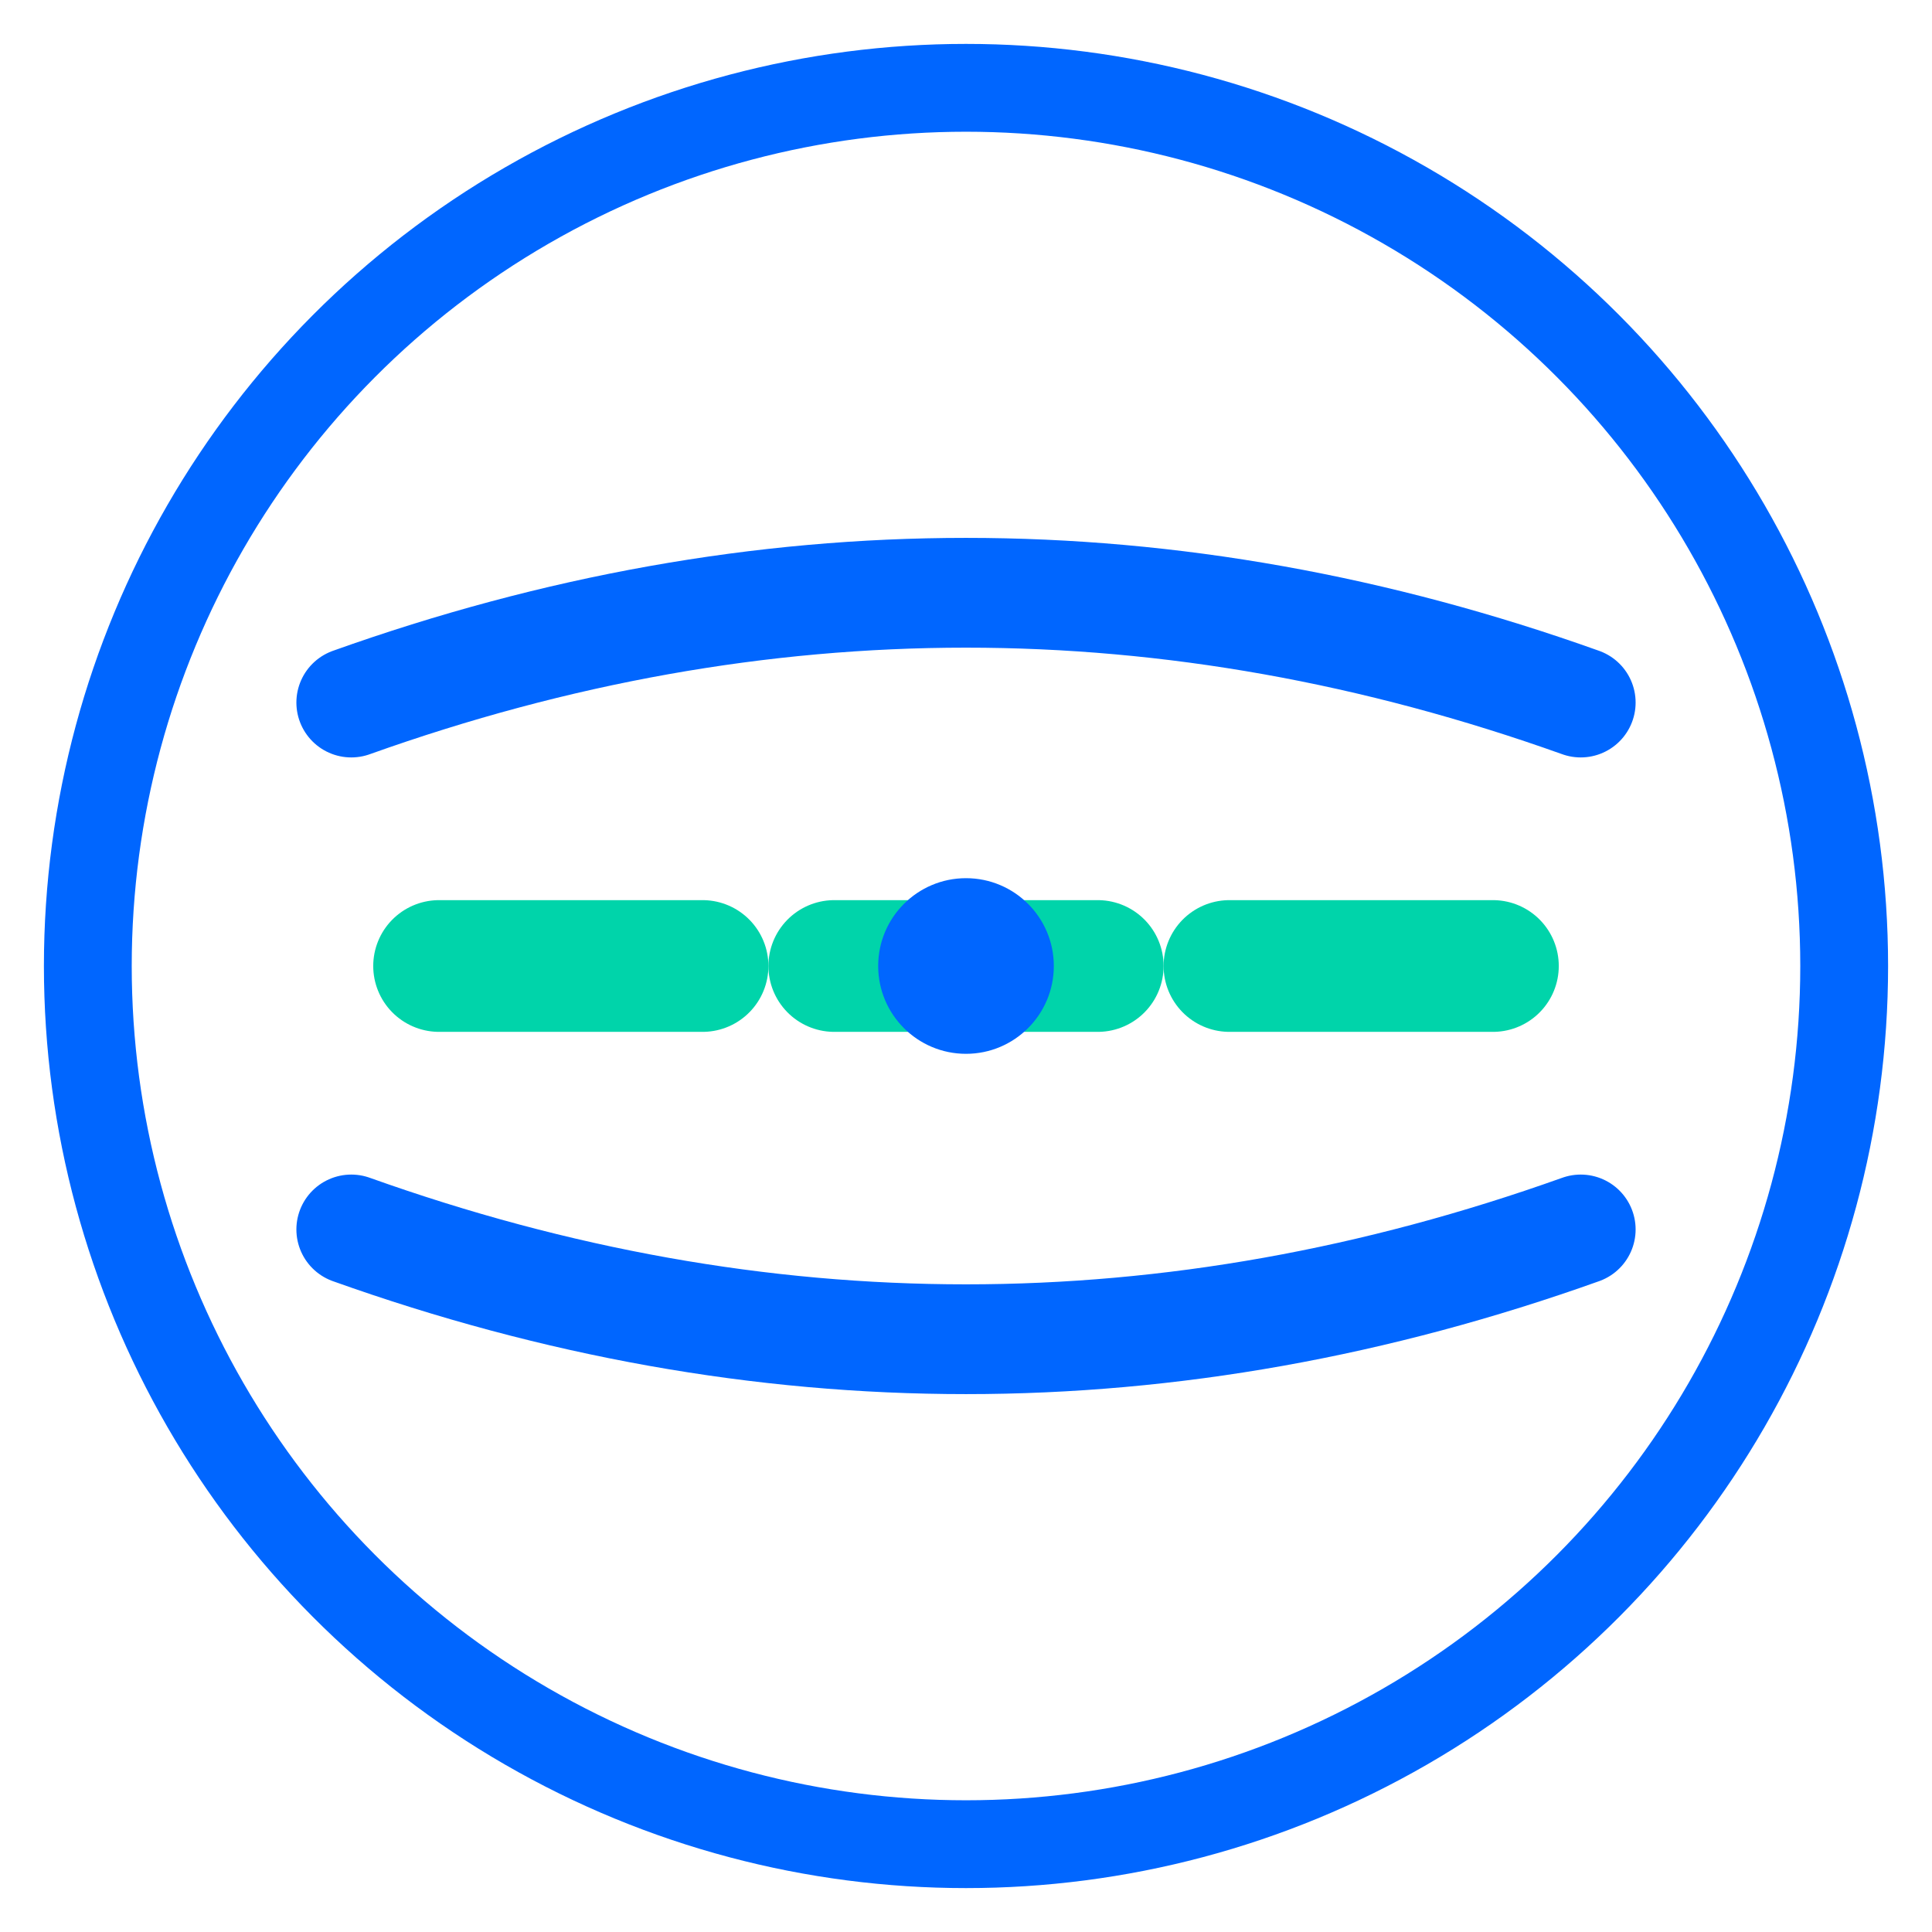 <svg xmlns="http://www.w3.org/2000/svg" viewBox="0 0 44 44">
  <!-- Outer ring -->
  <circle cx="22" cy="22" r="20" fill="none" stroke="#0066FF" stroke-width="2"/>

  <!-- Lane boundaries -->
  <path d="M8 16 Q22 11 36 16" fill="none" stroke="#0066FF" stroke-width="2.5" stroke-linecap="round"/>
  <path d="M8 28 Q22 33 36 28" fill="none" stroke="#0066FF" stroke-width="2.5" stroke-linecap="round"/>

  <!-- Center dashed lane marks (short, bold) -->
  <g stroke="#00D4AA" stroke-width="3" stroke-linecap="round">
    <path d="M10 22h6"/>
    <path d="M19 22h6"/>
    <path d="M28 22h6"/>
  </g>

  <!-- Center dot -->
  <circle cx="22" cy="22" r="2" fill="#0066FF"/>
</svg>
